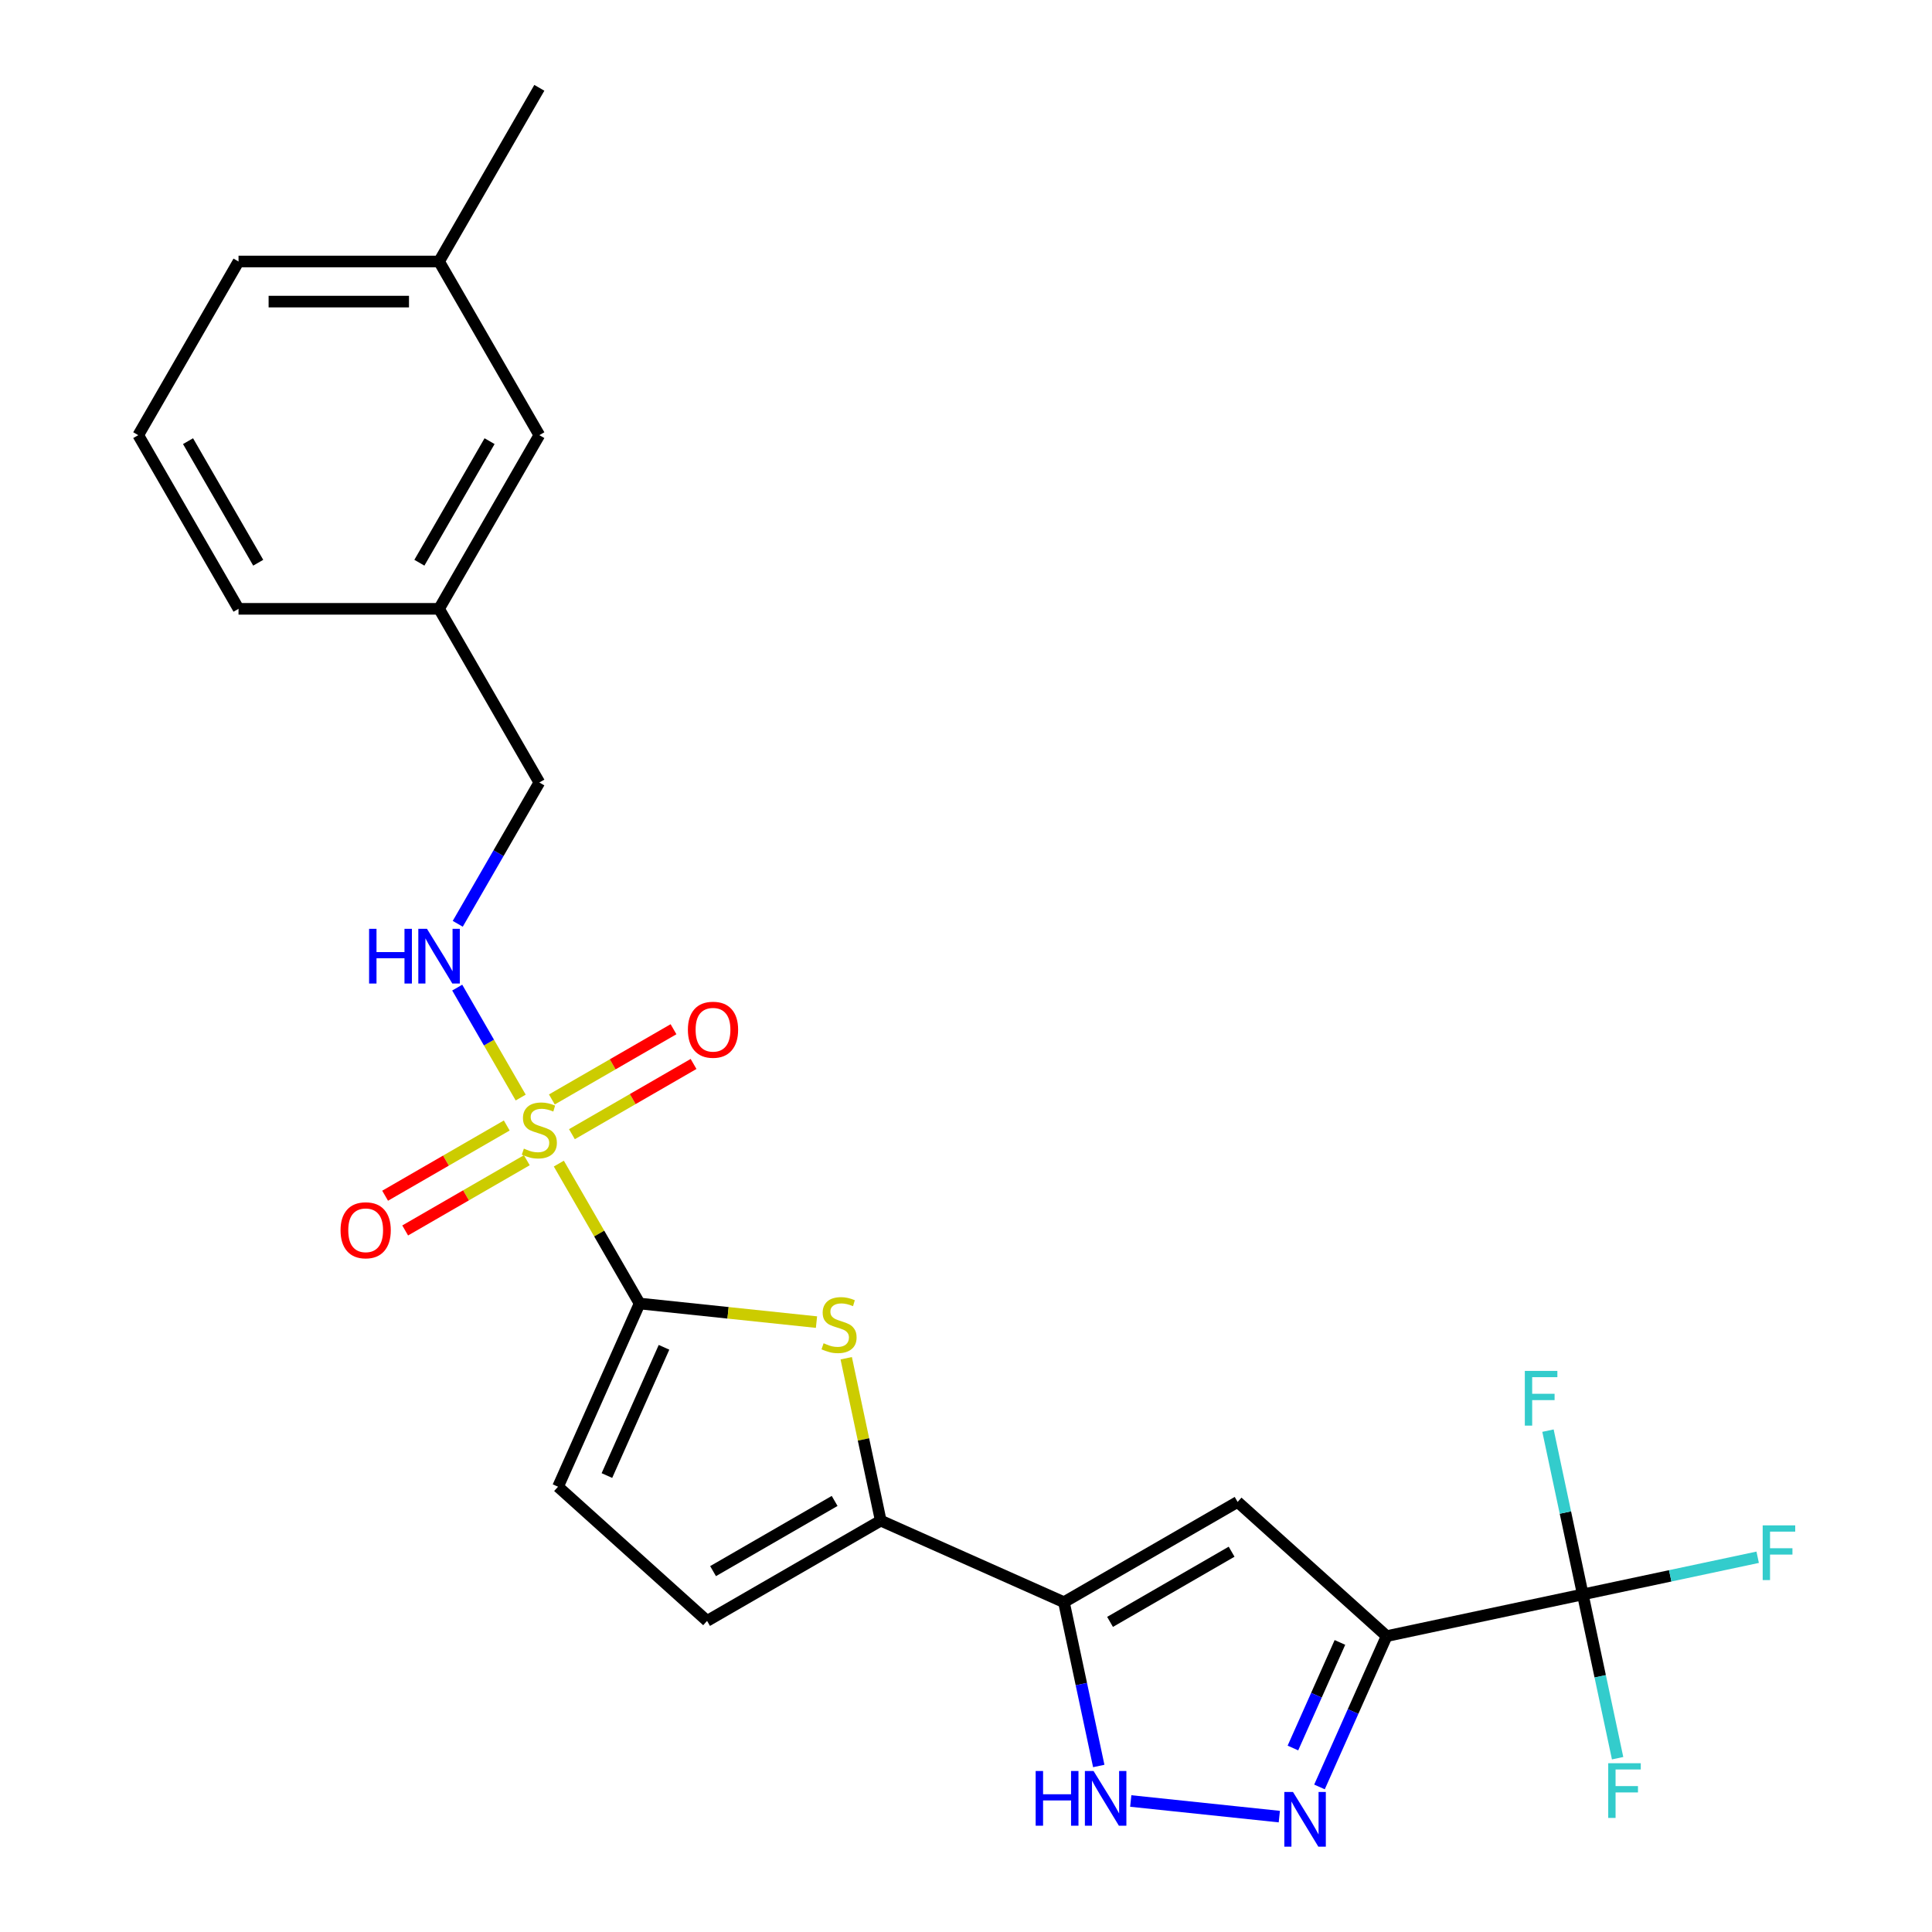 <?xml version='1.0' encoding='iso-8859-1'?>
<svg version='1.1' baseProfile='full'
              xmlns='http://www.w3.org/2000/svg'
                      xmlns:rdkit='http://www.rdkit.org/xml'
                      xmlns:xlink='http://www.w3.org/1999/xlink'
                  xml:space='preserve'
width='1000px' height='1000px' viewBox='0 0 1000 1000'>
<!-- END OF HEADER -->
<rect style='opacity:1.0;fill:#FFFFFF;stroke:none' width='1000' height='1000' x='0' y='0'> </rect>
<path class='bond-0' d='M 289.25,602.28 L 310.155,638.489' style='fill:none;fill-rule:evenodd;stroke:#CCCC00;stroke-width:6px;stroke-linecap:butt;stroke-linejoin:miter;stroke-opacity:1' />
<path class='bond-0' d='M 310.155,638.489 L 331.059,674.697' style='fill:none;fill-rule:evenodd;stroke:#000000;stroke-width:6px;stroke-linecap:butt;stroke-linejoin:miter;stroke-opacity:1' />
<path class='bond-11' d='M 269.51,568.09 L 253.083,539.638' style='fill:none;fill-rule:evenodd;stroke:#CCCC00;stroke-width:6px;stroke-linecap:butt;stroke-linejoin:miter;stroke-opacity:1' />
<path class='bond-11' d='M 253.083,539.638 L 236.656,511.186' style='fill:none;fill-rule:evenodd;stroke:#0000FF;stroke-width:6px;stroke-linecap:butt;stroke-linejoin:miter;stroke-opacity:1' />
<path class='bond-12' d='M 296.025,587.054 L 327.505,568.879' style='fill:none;fill-rule:evenodd;stroke:#CCCC00;stroke-width:6px;stroke-linecap:butt;stroke-linejoin:miter;stroke-opacity:1' />
<path class='bond-12' d='M 327.505,568.879 L 358.984,550.705' style='fill:none;fill-rule:evenodd;stroke:#FF0000;stroke-width:6px;stroke-linecap:butt;stroke-linejoin:miter;stroke-opacity:1' />
<path class='bond-12' d='M 285.645,569.076 L 317.125,550.901' style='fill:none;fill-rule:evenodd;stroke:#CCCC00;stroke-width:6px;stroke-linecap:butt;stroke-linejoin:miter;stroke-opacity:1' />
<path class='bond-12' d='M 317.125,550.901 L 348.604,532.726' style='fill:none;fill-rule:evenodd;stroke:#FF0000;stroke-width:6px;stroke-linecap:butt;stroke-linejoin:miter;stroke-opacity:1' />
<path class='bond-13' d='M 262.296,582.557 L 230.816,600.731' style='fill:none;fill-rule:evenodd;stroke:#CCCC00;stroke-width:6px;stroke-linecap:butt;stroke-linejoin:miter;stroke-opacity:1' />
<path class='bond-13' d='M 230.816,600.731 L 199.337,618.906' style='fill:none;fill-rule:evenodd;stroke:#FF0000;stroke-width:6px;stroke-linecap:butt;stroke-linejoin:miter;stroke-opacity:1' />
<path class='bond-13' d='M 272.675,600.535 L 241.196,618.71' style='fill:none;fill-rule:evenodd;stroke:#CCCC00;stroke-width:6px;stroke-linecap:butt;stroke-linejoin:miter;stroke-opacity:1' />
<path class='bond-13' d='M 241.196,618.71 L 209.716,636.885' style='fill:none;fill-rule:evenodd;stroke:#FF0000;stroke-width:6px;stroke-linecap:butt;stroke-linejoin:miter;stroke-opacity:1' />
<path class='bond-5' d='M 331.059,674.697 L 376.837,679.509' style='fill:none;fill-rule:evenodd;stroke:#000000;stroke-width:6px;stroke-linecap:butt;stroke-linejoin:miter;stroke-opacity:1' />
<path class='bond-5' d='M 376.837,679.509 L 422.614,684.32' style='fill:none;fill-rule:evenodd;stroke:#CCCC00;stroke-width:6px;stroke-linecap:butt;stroke-linejoin:miter;stroke-opacity:1' />
<path class='bond-9' d='M 331.059,674.697 L 288.841,769.522' style='fill:none;fill-rule:evenodd;stroke:#000000;stroke-width:6px;stroke-linecap:butt;stroke-linejoin:miter;stroke-opacity:1' />
<path class='bond-9' d='M 343.692,697.365 L 314.139,763.742' style='fill:none;fill-rule:evenodd;stroke:#000000;stroke-width:6px;stroke-linecap:butt;stroke-linejoin:miter;stroke-opacity:1' />
<path class='bond-1' d='M 717.723,846.851 L 640.586,777.396' style='fill:none;fill-rule:evenodd;stroke:#000000;stroke-width:6px;stroke-linecap:butt;stroke-linejoin:miter;stroke-opacity:1' />
<path class='bond-7' d='M 717.723,846.851 L 819.253,825.27' style='fill:none;fill-rule:evenodd;stroke:#000000;stroke-width:6px;stroke-linecap:butt;stroke-linejoin:miter;stroke-opacity:1' />
<path class='bond-27' d='M 717.723,846.851 L 700.344,885.886' style='fill:none;fill-rule:evenodd;stroke:#000000;stroke-width:6px;stroke-linecap:butt;stroke-linejoin:miter;stroke-opacity:1' />
<path class='bond-27' d='M 700.344,885.886 L 682.964,924.92' style='fill:none;fill-rule:evenodd;stroke:#0000FF;stroke-width:6px;stroke-linecap:butt;stroke-linejoin:miter;stroke-opacity:1' />
<path class='bond-27' d='M 693.544,850.118 L 681.379,877.442' style='fill:none;fill-rule:evenodd;stroke:#000000;stroke-width:6px;stroke-linecap:butt;stroke-linejoin:miter;stroke-opacity:1' />
<path class='bond-27' d='M 681.379,877.442 L 669.213,904.766' style='fill:none;fill-rule:evenodd;stroke:#0000FF;stroke-width:6px;stroke-linecap:butt;stroke-linejoin:miter;stroke-opacity:1' />
<path class='bond-2' d='M 550.694,829.296 L 455.87,787.077' style='fill:none;fill-rule:evenodd;stroke:#000000;stroke-width:6px;stroke-linecap:butt;stroke-linejoin:miter;stroke-opacity:1' />
<path class='bond-4' d='M 550.694,829.296 L 640.586,777.396' style='fill:none;fill-rule:evenodd;stroke:#000000;stroke-width:6px;stroke-linecap:butt;stroke-linejoin:miter;stroke-opacity:1' />
<path class='bond-4' d='M 574.558,839.489 L 637.482,803.16' style='fill:none;fill-rule:evenodd;stroke:#000000;stroke-width:6px;stroke-linecap:butt;stroke-linejoin:miter;stroke-opacity:1' />
<path class='bond-8' d='M 550.694,829.296 L 559.704,871.683' style='fill:none;fill-rule:evenodd;stroke:#000000;stroke-width:6px;stroke-linecap:butt;stroke-linejoin:miter;stroke-opacity:1' />
<path class='bond-8' d='M 559.704,871.683 L 568.714,914.07' style='fill:none;fill-rule:evenodd;stroke:#0000FF;stroke-width:6px;stroke-linecap:butt;stroke-linejoin:miter;stroke-opacity:1' />
<path class='bond-3' d='M 662.17,940.274 L 585.275,932.192' style='fill:none;fill-rule:evenodd;stroke:#0000FF;stroke-width:6px;stroke-linecap:butt;stroke-linejoin:miter;stroke-opacity:1' />
<path class='bond-6' d='M 438.003,703.022 L 446.937,745.05' style='fill:none;fill-rule:evenodd;stroke:#CCCC00;stroke-width:6px;stroke-linecap:butt;stroke-linejoin:miter;stroke-opacity:1' />
<path class='bond-6' d='M 446.937,745.05 L 455.87,787.077' style='fill:none;fill-rule:evenodd;stroke:#000000;stroke-width:6px;stroke-linecap:butt;stroke-linejoin:miter;stroke-opacity:1' />
<path class='bond-25' d='M 455.87,787.077 L 365.978,838.976' style='fill:none;fill-rule:evenodd;stroke:#000000;stroke-width:6px;stroke-linecap:butt;stroke-linejoin:miter;stroke-opacity:1' />
<path class='bond-25' d='M 432.006,776.884 L 369.082,813.213' style='fill:none;fill-rule:evenodd;stroke:#000000;stroke-width:6px;stroke-linecap:butt;stroke-linejoin:miter;stroke-opacity:1' />
<path class='bond-14' d='M 819.253,825.27 L 864.51,815.65' style='fill:none;fill-rule:evenodd;stroke:#000000;stroke-width:6px;stroke-linecap:butt;stroke-linejoin:miter;stroke-opacity:1' />
<path class='bond-14' d='M 864.51,815.65 L 909.768,806.031' style='fill:none;fill-rule:evenodd;stroke:#33CCCC;stroke-width:6px;stroke-linecap:butt;stroke-linejoin:miter;stroke-opacity:1' />
<path class='bond-15' d='M 819.253,825.27 L 828.263,867.658' style='fill:none;fill-rule:evenodd;stroke:#000000;stroke-width:6px;stroke-linecap:butt;stroke-linejoin:miter;stroke-opacity:1' />
<path class='bond-15' d='M 828.263,867.658 L 837.272,910.045' style='fill:none;fill-rule:evenodd;stroke:#33CCCC;stroke-width:6px;stroke-linecap:butt;stroke-linejoin:miter;stroke-opacity:1' />
<path class='bond-16' d='M 819.253,825.27 L 810.243,782.883' style='fill:none;fill-rule:evenodd;stroke:#000000;stroke-width:6px;stroke-linecap:butt;stroke-linejoin:miter;stroke-opacity:1' />
<path class='bond-16' d='M 810.243,782.883 L 801.233,740.495' style='fill:none;fill-rule:evenodd;stroke:#33CCCC;stroke-width:6px;stroke-linecap:butt;stroke-linejoin:miter;stroke-opacity:1' />
<path class='bond-10' d='M 288.841,769.522 L 365.978,838.976' style='fill:none;fill-rule:evenodd;stroke:#000000;stroke-width:6px;stroke-linecap:butt;stroke-linejoin:miter;stroke-opacity:1' />
<path class='bond-17' d='M 236.935,478.159 L 258.048,441.59' style='fill:none;fill-rule:evenodd;stroke:#0000FF;stroke-width:6px;stroke-linecap:butt;stroke-linejoin:miter;stroke-opacity:1' />
<path class='bond-17' d='M 258.048,441.59 L 279.16,405.022' style='fill:none;fill-rule:evenodd;stroke:#000000;stroke-width:6px;stroke-linecap:butt;stroke-linejoin:miter;stroke-opacity:1' />
<path class='bond-19' d='M 279.16,405.022 L 227.261,315.13' style='fill:none;fill-rule:evenodd;stroke:#000000;stroke-width:6px;stroke-linecap:butt;stroke-linejoin:miter;stroke-opacity:1' />
<path class='bond-18' d='M 279.16,225.238 L 227.261,315.13' style='fill:none;fill-rule:evenodd;stroke:#000000;stroke-width:6px;stroke-linecap:butt;stroke-linejoin:miter;stroke-opacity:1' />
<path class='bond-18' d='M 253.397,228.342 L 217.068,291.266' style='fill:none;fill-rule:evenodd;stroke:#000000;stroke-width:6px;stroke-linecap:butt;stroke-linejoin:miter;stroke-opacity:1' />
<path class='bond-20' d='M 279.16,225.238 L 227.261,135.346' style='fill:none;fill-rule:evenodd;stroke:#000000;stroke-width:6px;stroke-linecap:butt;stroke-linejoin:miter;stroke-opacity:1' />
<path class='bond-22' d='M 227.261,315.13 L 123.463,315.13' style='fill:none;fill-rule:evenodd;stroke:#000000;stroke-width:6px;stroke-linecap:butt;stroke-linejoin:miter;stroke-opacity:1' />
<path class='bond-24' d='M 227.261,135.346 L 279.16,45.455' style='fill:none;fill-rule:evenodd;stroke:#000000;stroke-width:6px;stroke-linecap:butt;stroke-linejoin:miter;stroke-opacity:1' />
<path class='bond-26' d='M 227.261,135.346 L 123.463,135.346' style='fill:none;fill-rule:evenodd;stroke:#000000;stroke-width:6px;stroke-linecap:butt;stroke-linejoin:miter;stroke-opacity:1' />
<path class='bond-26' d='M 211.692,156.106 L 139.033,156.106' style='fill:none;fill-rule:evenodd;stroke:#000000;stroke-width:6px;stroke-linecap:butt;stroke-linejoin:miter;stroke-opacity:1' />
<path class='bond-21' d='M 71.564,225.238 L 123.463,315.13' style='fill:none;fill-rule:evenodd;stroke:#000000;stroke-width:6px;stroke-linecap:butt;stroke-linejoin:miter;stroke-opacity:1' />
<path class='bond-21' d='M 97.327,228.342 L 133.657,291.266' style='fill:none;fill-rule:evenodd;stroke:#000000;stroke-width:6px;stroke-linecap:butt;stroke-linejoin:miter;stroke-opacity:1' />
<path class='bond-23' d='M 71.564,225.238 L 123.463,135.346' style='fill:none;fill-rule:evenodd;stroke:#000000;stroke-width:6px;stroke-linecap:butt;stroke-linejoin:miter;stroke-opacity:1' />
<path  class='atom-0' d='M 271.16 594.525
Q 271.48 594.645, 272.8 595.205
Q 274.12 595.765, 275.56 596.125
Q 277.04 596.445, 278.48 596.445
Q 281.16 596.445, 282.72 595.165
Q 284.28 593.845, 284.28 591.565
Q 284.28 590.005, 283.48 589.045
Q 282.72 588.085, 281.52 587.565
Q 280.32 587.045, 278.32 586.445
Q 275.8 585.685, 274.28 584.965
Q 272.8 584.245, 271.72 582.725
Q 270.68 581.205, 270.68 578.645
Q 270.68 575.085, 273.08 572.885
Q 275.52 570.685, 280.32 570.685
Q 283.6 570.685, 287.32 572.245
L 286.4 575.325
Q 283 573.925, 280.44 573.925
Q 277.68 573.925, 276.16 575.085
Q 274.64 576.205, 274.68 578.165
Q 274.68 579.685, 275.44 580.605
Q 276.24 581.525, 277.36 582.045
Q 278.52 582.565, 280.44 583.165
Q 283 583.965, 284.52 584.765
Q 286.04 585.565, 287.12 587.205
Q 288.24 588.805, 288.24 591.565
Q 288.24 595.485, 285.6 597.605
Q 283 599.685, 278.64 599.685
Q 276.12 599.685, 274.2 599.125
Q 272.32 598.605, 270.08 597.685
L 271.16 594.525
' fill='#CCCC00'/>
<path  class='atom-4' d='M 669.245 927.515
L 678.525 942.515
Q 679.445 943.995, 680.925 946.675
Q 682.405 949.355, 682.485 949.515
L 682.485 927.515
L 686.245 927.515
L 686.245 955.835
L 682.365 955.835
L 672.405 939.435
Q 671.245 937.515, 670.005 935.315
Q 668.805 933.115, 668.445 932.435
L 668.445 955.835
L 664.765 955.835
L 664.765 927.515
L 669.245 927.515
' fill='#0000FF'/>
<path  class='atom-6' d='M 426.289 695.267
Q 426.609 695.387, 427.929 695.947
Q 429.249 696.507, 430.689 696.867
Q 432.169 697.187, 433.609 697.187
Q 436.289 697.187, 437.849 695.907
Q 439.409 694.587, 439.409 692.307
Q 439.409 690.747, 438.609 689.787
Q 437.849 688.827, 436.649 688.307
Q 435.449 687.787, 433.449 687.187
Q 430.929 686.427, 429.409 685.707
Q 427.929 684.987, 426.849 683.467
Q 425.809 681.947, 425.809 679.387
Q 425.809 675.827, 428.209 673.627
Q 430.649 671.427, 435.449 671.427
Q 438.729 671.427, 442.449 672.987
L 441.529 676.067
Q 438.129 674.667, 435.569 674.667
Q 432.809 674.667, 431.289 675.827
Q 429.769 676.947, 429.809 678.907
Q 429.809 680.427, 430.569 681.347
Q 431.369 682.267, 432.489 682.787
Q 433.649 683.307, 435.569 683.907
Q 438.129 684.707, 439.649 685.507
Q 441.169 686.307, 442.249 687.947
Q 443.369 689.547, 443.369 692.307
Q 443.369 696.227, 440.729 698.347
Q 438.129 700.427, 433.769 700.427
Q 431.249 700.427, 429.329 699.867
Q 427.449 699.347, 425.209 698.427
L 426.289 695.267
' fill='#CCCC00'/>
<path  class='atom-9' d='M 536.055 916.665
L 539.895 916.665
L 539.895 928.705
L 554.375 928.705
L 554.375 916.665
L 558.215 916.665
L 558.215 944.985
L 554.375 944.985
L 554.375 931.905
L 539.895 931.905
L 539.895 944.985
L 536.055 944.985
L 536.055 916.665
' fill='#0000FF'/>
<path  class='atom-9' d='M 566.015 916.665
L 575.295 931.665
Q 576.215 933.145, 577.695 935.825
Q 579.175 938.505, 579.255 938.665
L 579.255 916.665
L 583.015 916.665
L 583.015 944.985
L 579.135 944.985
L 569.175 928.585
Q 568.015 926.665, 566.775 924.465
Q 565.575 922.265, 565.215 921.585
L 565.215 944.985
L 561.535 944.985
L 561.535 916.665
L 566.015 916.665
' fill='#0000FF'/>
<path  class='atom-12' d='M 191.041 480.754
L 194.881 480.754
L 194.881 492.794
L 209.361 492.794
L 209.361 480.754
L 213.201 480.754
L 213.201 509.074
L 209.361 509.074
L 209.361 495.994
L 194.881 495.994
L 194.881 509.074
L 191.041 509.074
L 191.041 480.754
' fill='#0000FF'/>
<path  class='atom-12' d='M 221.001 480.754
L 230.281 495.754
Q 231.201 497.234, 232.681 499.914
Q 234.161 502.594, 234.241 502.754
L 234.241 480.754
L 238.001 480.754
L 238.001 509.074
L 234.121 509.074
L 224.161 492.674
Q 223.001 490.754, 221.761 488.554
Q 220.561 486.354, 220.201 485.674
L 220.201 509.074
L 216.521 509.074
L 216.521 480.754
L 221.001 480.754
' fill='#0000FF'/>
<path  class='atom-13' d='M 356.052 532.986
Q 356.052 526.186, 359.412 522.386
Q 362.772 518.586, 369.052 518.586
Q 375.332 518.586, 378.692 522.386
Q 382.052 526.186, 382.052 532.986
Q 382.052 539.866, 378.652 543.786
Q 375.252 547.666, 369.052 547.666
Q 362.812 547.666, 359.412 543.786
Q 356.052 539.906, 356.052 532.986
M 369.052 544.466
Q 373.372 544.466, 375.692 541.586
Q 378.052 538.666, 378.052 532.986
Q 378.052 527.426, 375.692 524.626
Q 373.372 521.786, 369.052 521.786
Q 364.732 521.786, 362.372 524.586
Q 360.052 527.386, 360.052 532.986
Q 360.052 538.706, 362.372 541.586
Q 364.732 544.466, 369.052 544.466
' fill='#FF0000'/>
<path  class='atom-14' d='M 176.269 636.785
Q 176.269 629.985, 179.629 626.185
Q 182.989 622.385, 189.269 622.385
Q 195.549 622.385, 198.909 626.185
Q 202.269 629.985, 202.269 636.785
Q 202.269 643.665, 198.869 647.585
Q 195.469 651.465, 189.269 651.465
Q 183.029 651.465, 179.629 647.585
Q 176.269 643.705, 176.269 636.785
M 189.269 648.265
Q 193.589 648.265, 195.909 645.385
Q 198.269 642.465, 198.269 636.785
Q 198.269 631.225, 195.909 628.425
Q 193.589 625.585, 189.269 625.585
Q 184.949 625.585, 182.589 628.385
Q 180.269 631.185, 180.269 636.785
Q 180.269 642.505, 182.589 645.385
Q 184.949 648.265, 189.269 648.265
' fill='#FF0000'/>
<path  class='atom-15' d='M 912.363 789.529
L 929.203 789.529
L 929.203 792.769
L 916.163 792.769
L 916.163 801.369
L 927.763 801.369
L 927.763 804.649
L 916.163 804.649
L 916.163 817.849
L 912.363 817.849
L 912.363 789.529
' fill='#33CCCC'/>
<path  class='atom-16' d='M 832.414 912.64
L 849.254 912.64
L 849.254 915.88
L 836.214 915.88
L 836.214 924.48
L 847.814 924.48
L 847.814 927.76
L 836.214 927.76
L 836.214 940.96
L 832.414 940.96
L 832.414 912.64
' fill='#33CCCC'/>
<path  class='atom-17' d='M 789.252 709.58
L 806.092 709.58
L 806.092 712.82
L 793.052 712.82
L 793.052 721.42
L 804.652 721.42
L 804.652 724.7
L 793.052 724.7
L 793.052 737.9
L 789.252 737.9
L 789.252 709.58
' fill='#33CCCC'/>
</svg>
